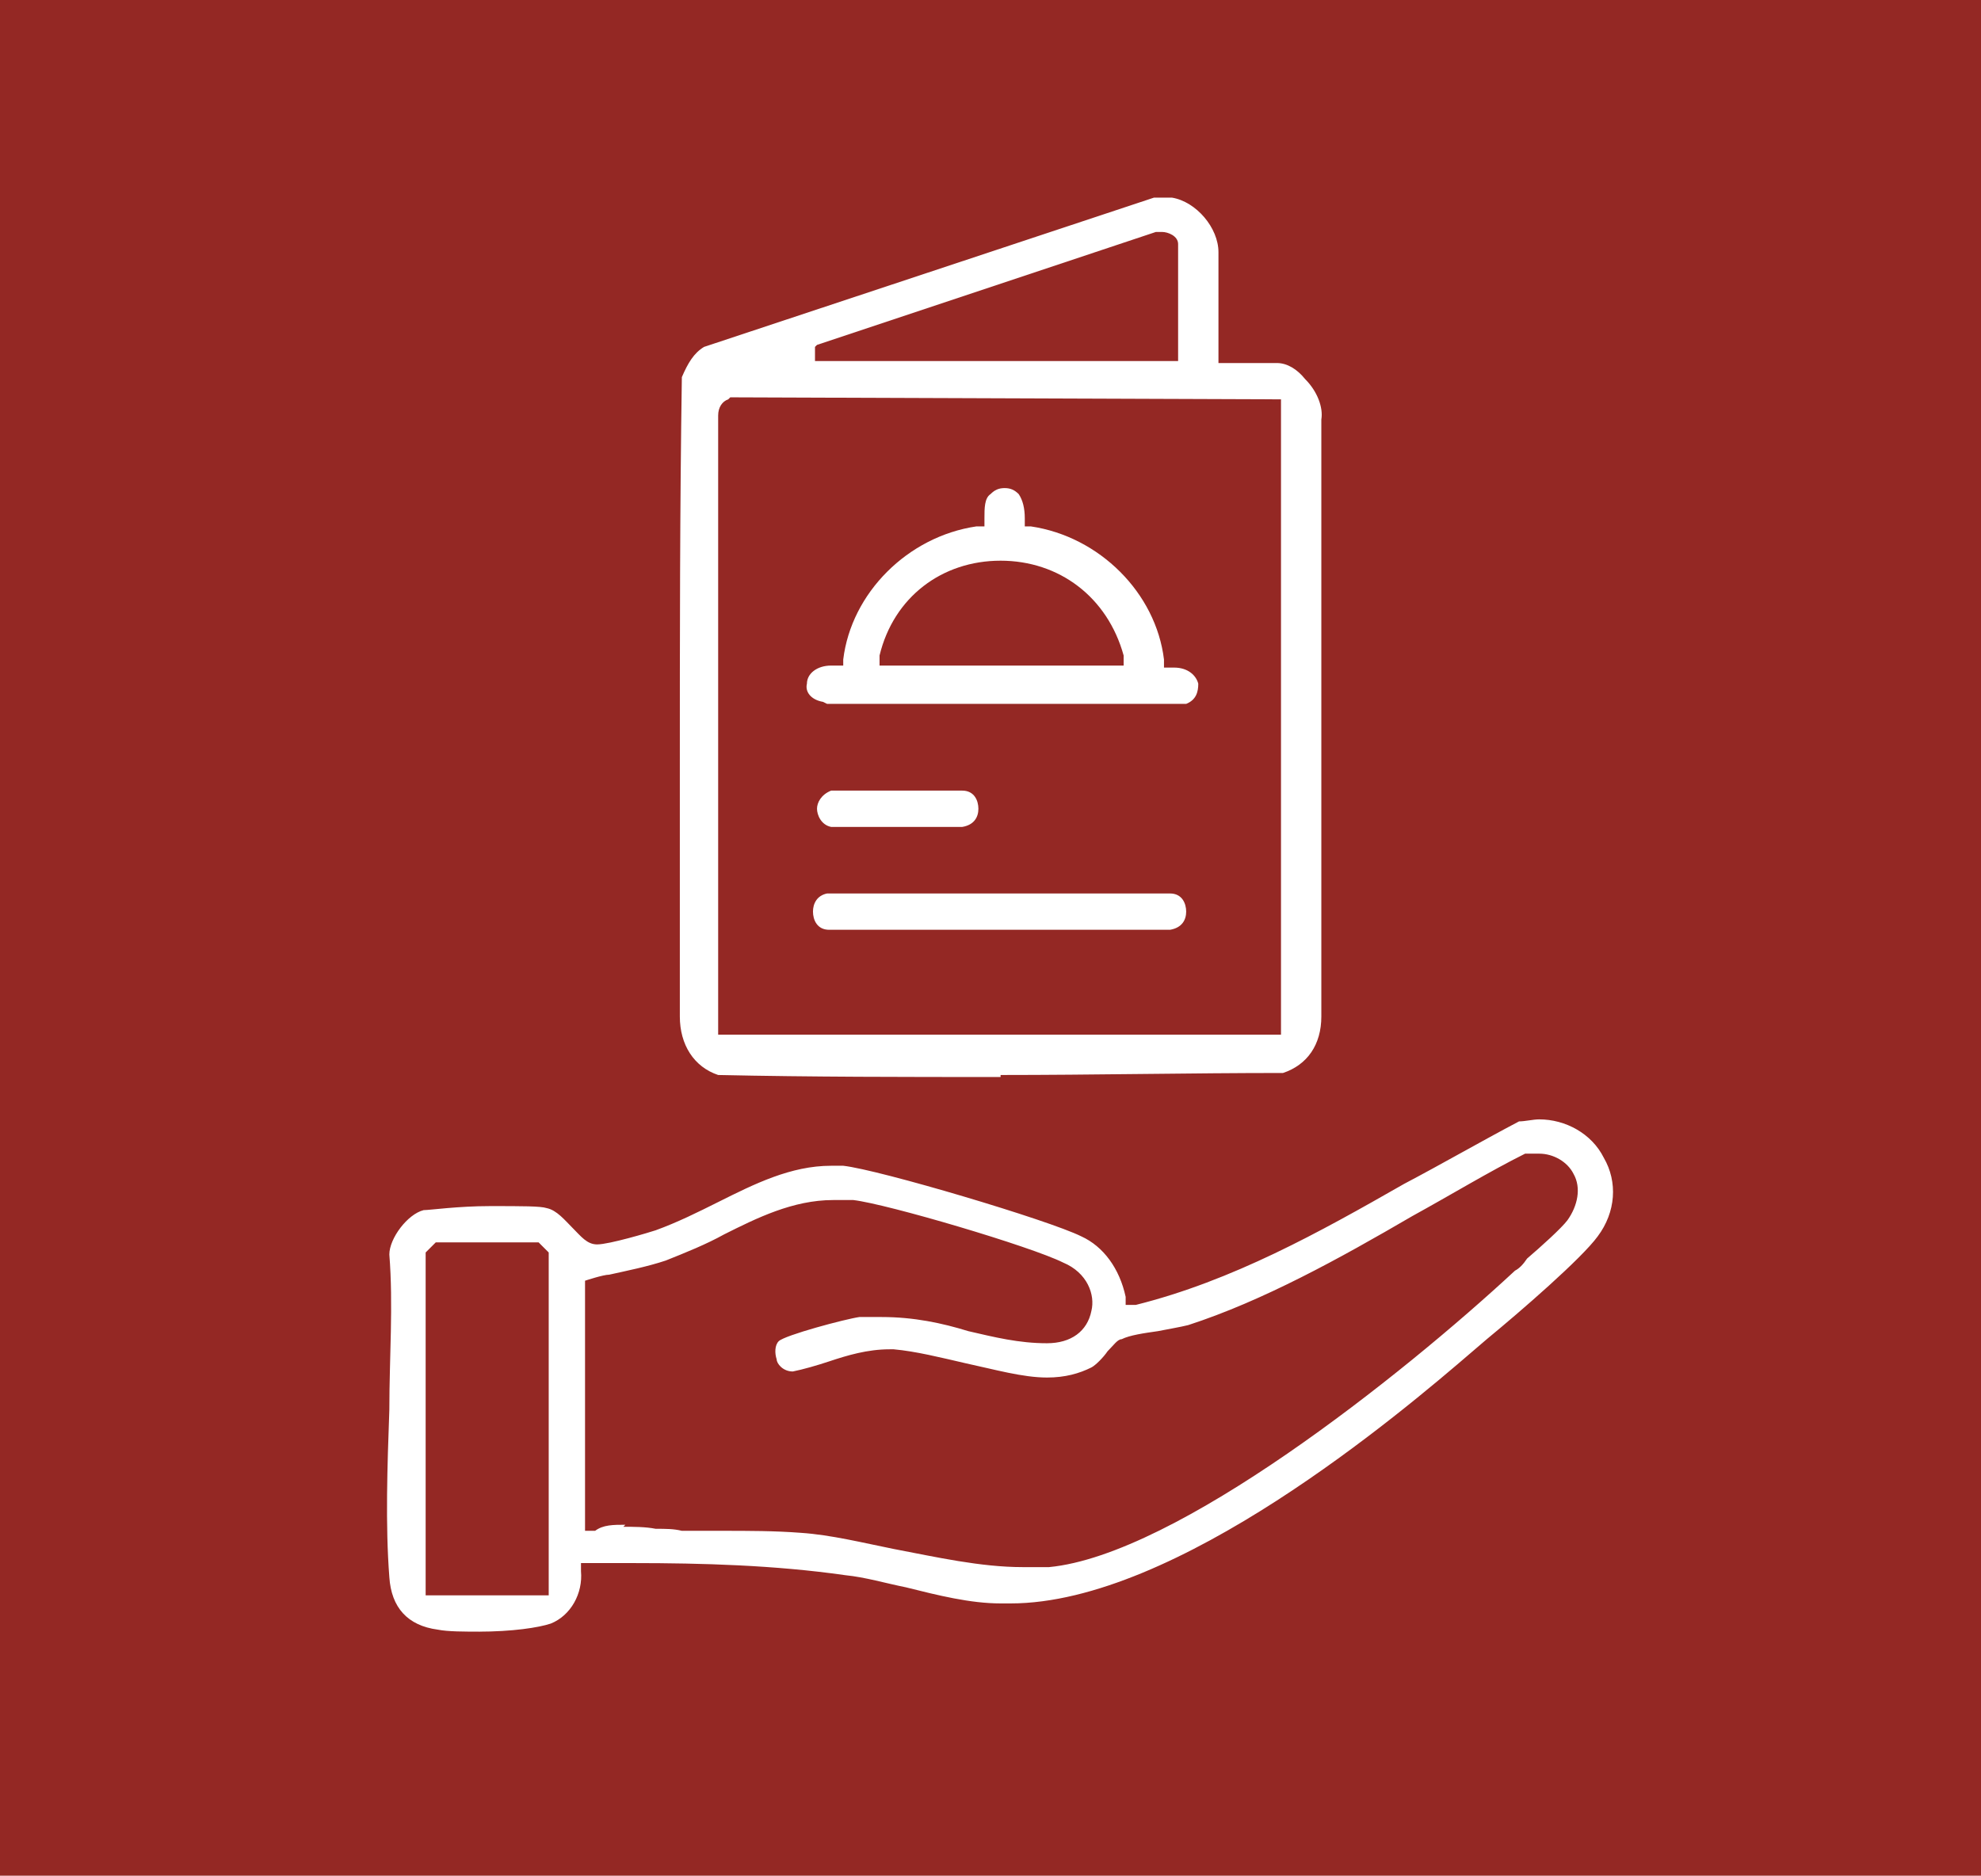 <?xml version="1.0" encoding="UTF-8"?>
<svg id="Layer_1" xmlns="http://www.w3.org/2000/svg" version="1.1" viewBox="0 0 98.2 93">
  <!-- Generator: Adobe Illustrator 29.8.2, SVG Export Plug-In . SVG Version: 2.1.1 Build 3)  -->
  <defs>
    <style>
      .st0 {
        fill: #fff;
      }

      .st1 {
        fill: #942824;
      }
    </style>
  </defs>
  <rect class="st1" x="-.4" y="-.4" width="98.6" height="94.1"/>
  <g>
    <path class="st0" d="M23.9,80.9c-.9,0-1.7,0-2.2-.1-1.5-.2-2.3-1.1-2.4-2.6-.2-2.6-.1-5.5,0-8.3,0-2.6.2-5.2,0-7.7,0-.8.9-2,1.7-2.2.3,0,1.7-.2,3.3-.2s2.5,0,2.8.1c.5.1.9.6,1.3,1,.4.4.7.8,1.2.8.6,0,2.6-.6,2.9-.7,1.1-.4,2.1-.9,3.1-1.4,1.8-.9,3.6-1.8,5.6-1.8s.4,0,.6,0c1.8.2,10.2,2.7,11.8,3.5,1.1.5,1.9,1.6,2.2,3v.4c0,0,.5,0,.5,0,4.8-1.2,9.1-3.6,13.3-6,1.9-1,3.8-2.1,5.7-3.1.3,0,.7-.1,1-.1,1.3,0,2.6.7,3.2,1.9.7,1.2.6,2.7-.3,3.9-.8,1.1-3.8,3.7-5.5,5.1l-.7.6c-3.6,3.1-14.7,12.5-22.9,12.5s-.3,0-.5,0c-1.5,0-3.1-.4-4.7-.8-1-.2-2-.5-3-.6-3.5-.5-7.1-.6-10.5-.6s-2.6,0-2.6,0v.4c.1,1.1-.5,2.2-1.5,2.6-.6.2-1.9.4-3.6.4ZM21.1,62.1v17h6.1v-17l-.5-.5h-5.1l-.5.5ZM30.9,75.7c.5,0,1.1,0,1.6.1.5,0,.9,0,1.3.1.7,0,1.3,0,2,0,1.3,0,2.6,0,3.9.1,1.5.1,3.1.5,4.6.8,2.1.4,4.3.9,6.4.9s.9,0,1.3,0c6.3-.6,17.5-9.5,23.1-14.7.2-.1.4-.3.6-.6.7-.6,1.7-1.5,2-1.9.5-.7.7-1.6.3-2.3-.3-.6-1-1-1.7-1s-.5,0-.7,0h0s0,0,0,0c-1.8.9-3.6,2-5.6,3.1-3.6,2.1-7.4,4.2-11.1,5.4-.4.1-1,.2-1.5.3-.7.1-1.4.2-1.8.4-.2,0-.4.3-.7.6-.2.3-.6.7-.8.8-.6.3-1.3.5-2.2.5-1.2,0-2.6-.4-4-.7-1.3-.3-2.5-.6-3.6-.7h-.2c-1.1,0-2.1.3-3,.6-.6.2-1.3.4-1.8.5h0c-.5,0-.8-.4-.8-.6-.1-.3-.1-.7.1-.9.3-.3,3.3-1.1,4-1.2.4,0,.7,0,1.1,0,1.6,0,3,.3,4.3.7,1.3.3,2.5.6,3.9.6h0c1.2,0,2-.6,2.2-1.6.2-.8-.2-1.9-1.4-2.4-1.6-.8-8.7-2.9-10.4-3.1-.3,0-.6,0-1,0-2,0-3.8.9-5.4,1.7-.9.5-1.9.9-2.9,1.3-.9.3-1.9.5-2.8.7-.3,0-1.2.3-1.2.3v12.4h.5c.4-.3.9-.3,1.5-.3Z"/>
    <path class="st0" d="M49.6,53.4c-4.7,0-9.4,0-14-.1-1.2-.4-1.9-1.5-1.9-2.9,0-4.1,0-8.3,0-12.3,0-6.4,0-12.9.1-19.4.3-.7.6-1.2,1.1-1.5l22.3-7.4s0,0,.1,0c0,0,.2,0,.3,0,0,0,.2,0,.3,0s.1,0,.2,0c1.2.2,2.3,1.5,2.3,2.7v5.5h2.9c.5,0,1,.3,1.4.8.6.6.9,1.4.8,2v29.6c0,1.4-.7,2.4-1.9,2.8-4.6,0-9.4.1-14,.1ZM36.1,19.8c-.3.1-.5.4-.5.8v30.7c0,0,27.9,0,27.9,0v-31.5s-27.3-.1-27.3-.1h0ZM40.4,17.2v.7h18v-5.8c0-.4-.5-.6-.8-.6s-.2,0-.3,0l-16.8,5.6Z"/>
    <path class="st0" d="M40.8,34.8c-.6-.1-.9-.5-.8-.9,0-.5.5-.9,1.2-.9s.1,0,.2,0h.4s0-.3,0-.3c.4-3.3,3.2-6.1,6.6-6.6h.4c0,0,0-.4,0-.4,0-.5,0-1,.3-1.2.2-.2.4-.3.7-.3s.5.1.7.3c.2.3.3.7.3,1.2v.4s.3,0,.3,0c3.4.5,6.2,3.3,6.6,6.6v.4s.4,0,.4,0c0,0,0,0,.1,0,.7,0,1.1.4,1.2.8,0,.4-.1.8-.6,1h-17.8ZM49.6,27.8c-2.9,0-5.3,1.8-6,4.7v.5c-.1,0,12.1,0,12.1,0v-.5c-.8-2.9-3.2-4.7-6.1-4.7Z"/>
    <path class="st0" d="M41.1,46.1c-.6,0-.8-.5-.8-.9,0-.4.2-.8.7-.9h17c.6,0,.8.5.8.9s-.2.8-.8.9h-16.9Z"/>
    <path class="st0" d="M46.2,41c-.7,0-1.3,0-2,0-.7,0-1.4,0-2,0s-.7,0-1,0c-.5-.1-.7-.6-.7-.9s.2-.7.7-.9c.3,0,.6,0,1,0,.7,0,1.4,0,2,0,.7,0,1.4,0,2,0s1.1,0,1.5,0c.6,0,.8.5.8.9s-.2.8-.8.9c-.4,0-.9,0-1.5,0Z"/>
  </g>
</svg>